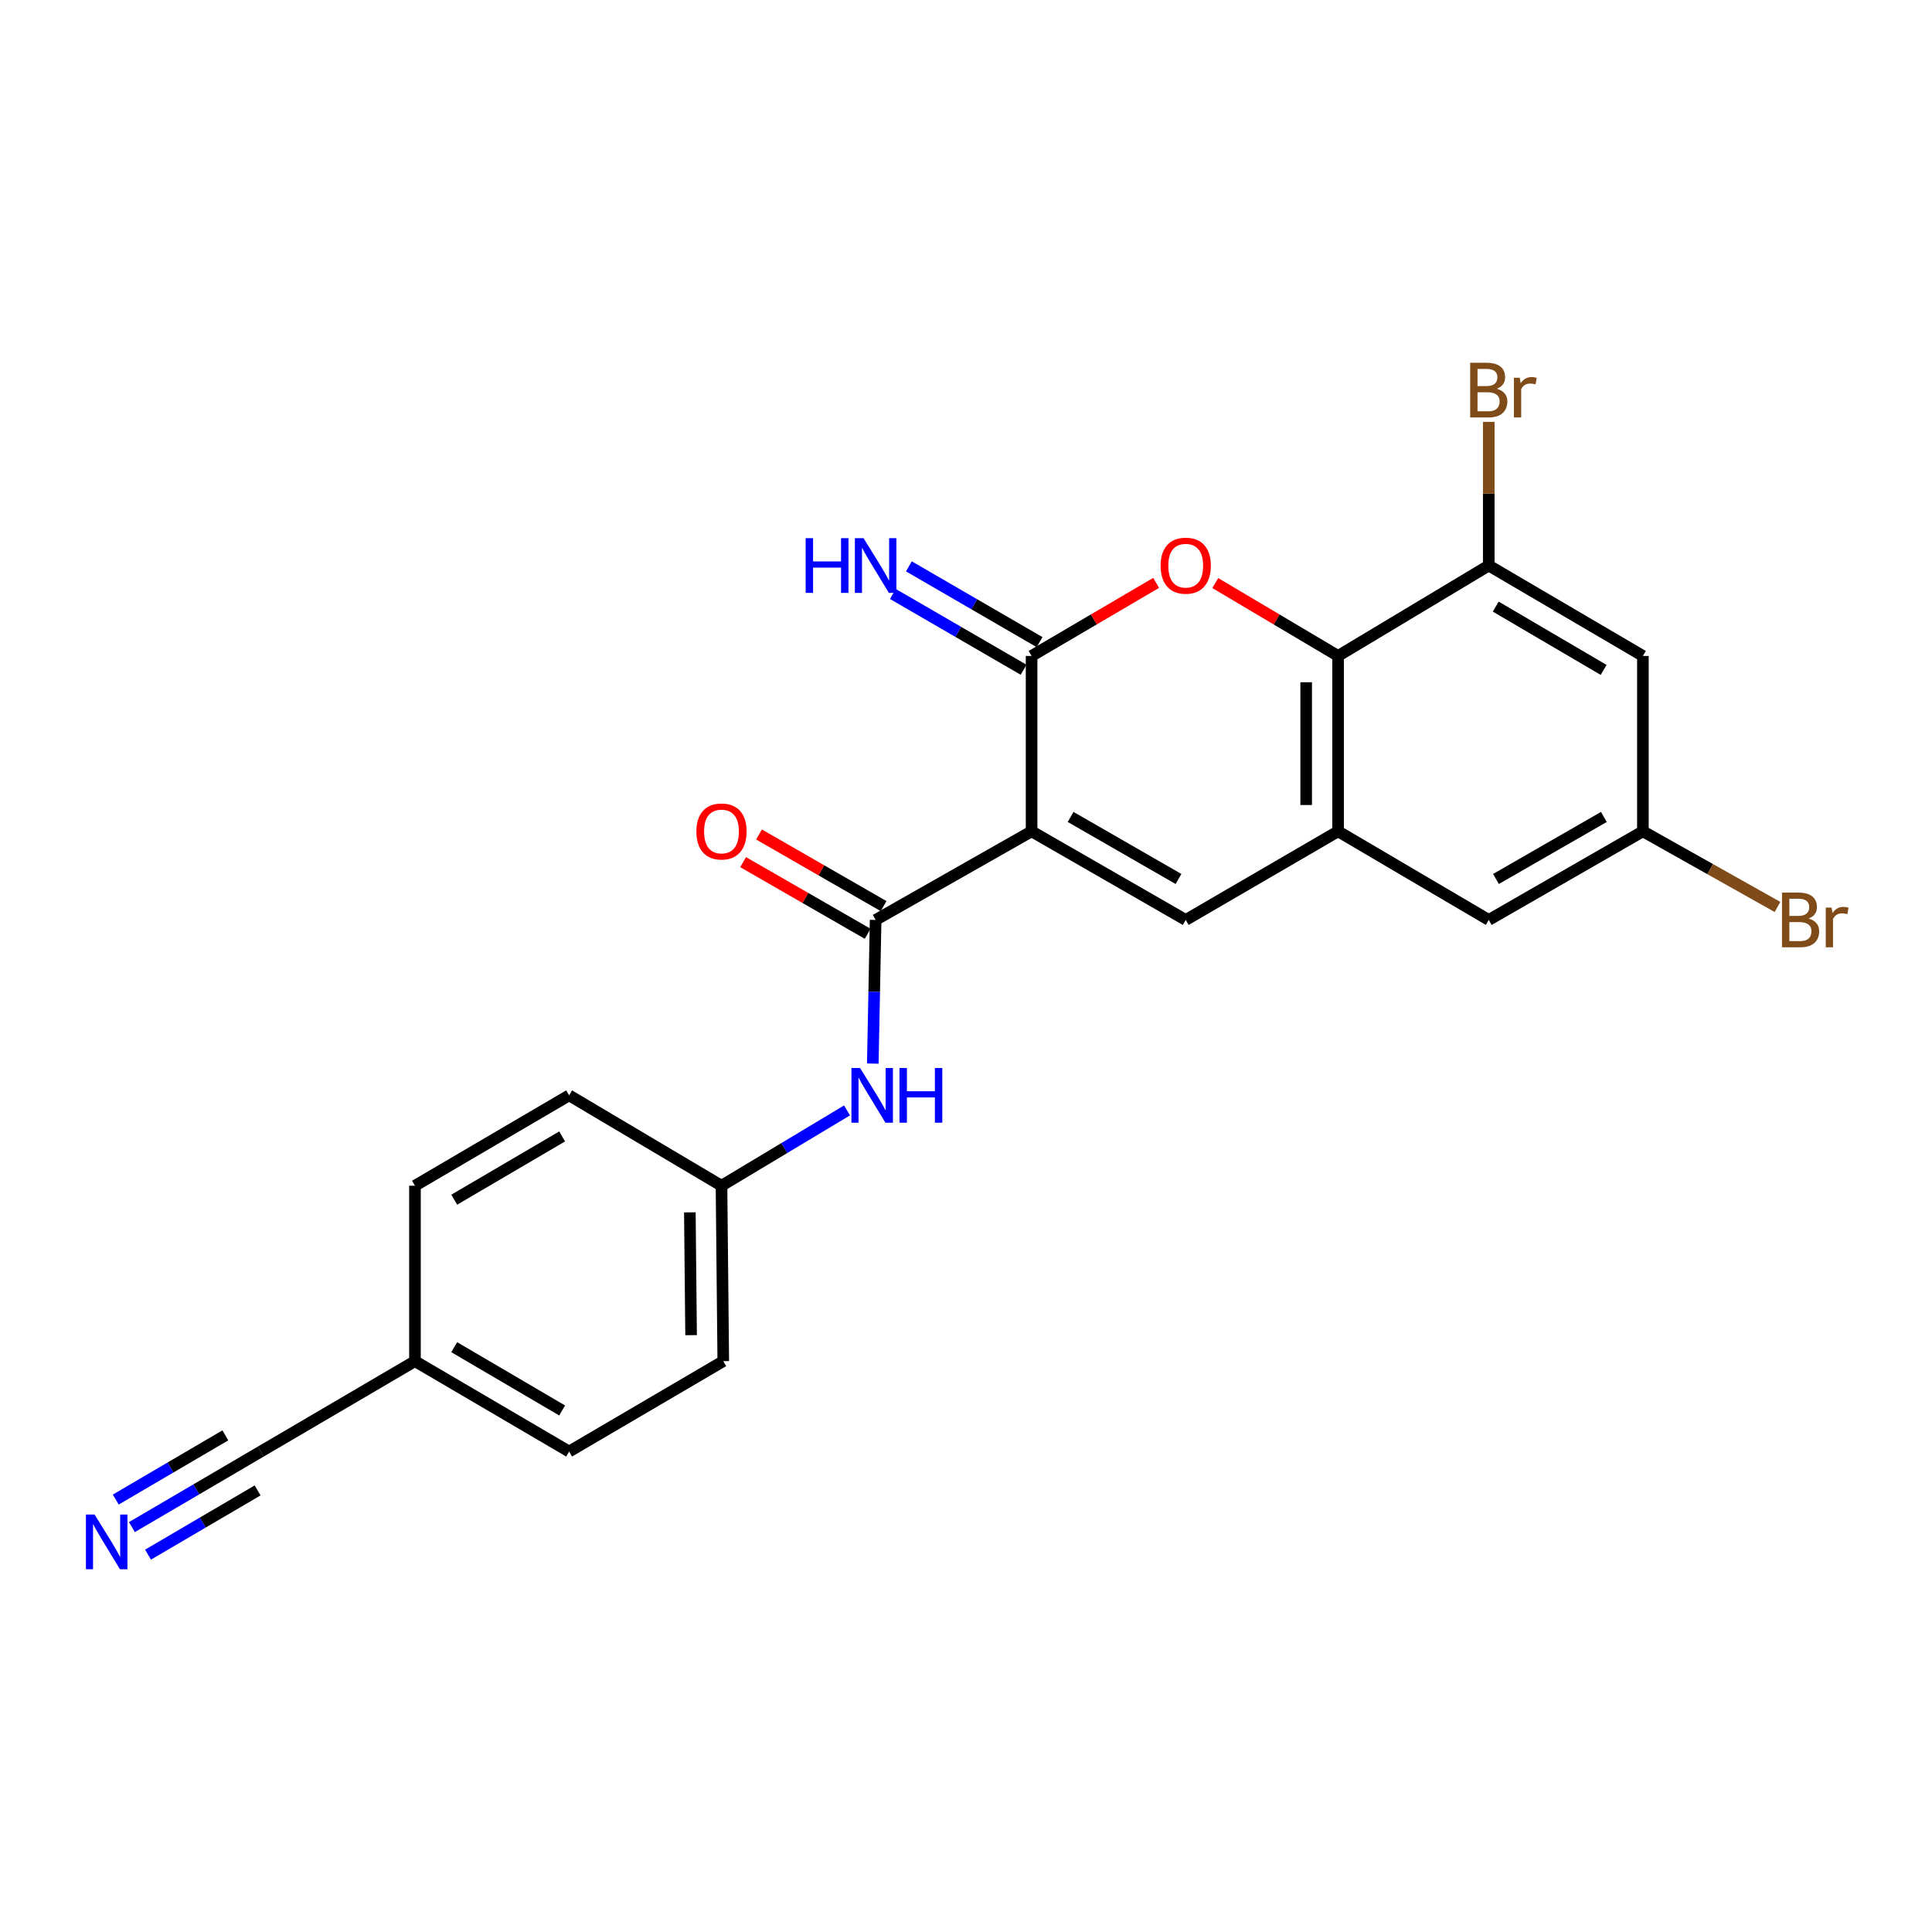 <?xml version='1.0' encoding='iso-8859-1'?>
<svg version='1.1' baseProfile='full'
              xmlns='http://www.w3.org/2000/svg'
                      xmlns:rdkit='http://www.rdkit.org/xml'
                      xmlns:xlink='http://www.w3.org/1999/xlink'
                  xml:space='preserve'
width='1000px' height='1000px' viewBox='0 0 1000 1000'>
<!-- END OF HEADER -->
<rect style='opacity:1.0;fill:#FFFFFF;stroke:none' width='1000' height='1000' x='0' y='0'> </rect>
<path class='bond-0' d='M 533.949,430.287 L 533.949,339.515' style='fill:none;fill-rule:evenodd;stroke:#000000;stroke-width:6px;stroke-linecap:butt;stroke-linejoin:miter;stroke-opacity:1' />
<path class='bond-2' d='M 533.949,430.287 L 613.728,476.16' style='fill:none;fill-rule:evenodd;stroke:#000000;stroke-width:6px;stroke-linecap:butt;stroke-linejoin:miter;stroke-opacity:1' />
<path class='bond-2' d='M 554.149,422.849 L 609.995,454.96' style='fill:none;fill-rule:evenodd;stroke:#000000;stroke-width:6px;stroke-linecap:butt;stroke-linejoin:miter;stroke-opacity:1' />
<path class='bond-3' d='M 533.949,430.287 L 453.224,476.16' style='fill:none;fill-rule:evenodd;stroke:#000000;stroke-width:6px;stroke-linecap:butt;stroke-linejoin:miter;stroke-opacity:1' />
<path class='bond-1' d='M 533.949,339.515 L 566.182,320.606' style='fill:none;fill-rule:evenodd;stroke:#000000;stroke-width:6px;stroke-linecap:butt;stroke-linejoin:miter;stroke-opacity:1' />
<path class='bond-1' d='M 566.182,320.606 L 598.416,301.697' style='fill:none;fill-rule:evenodd;stroke:#FF0000;stroke-width:6px;stroke-linecap:butt;stroke-linejoin:miter;stroke-opacity:1' />
<path class='bond-10' d='M 538.091,332.37 L 504.265,312.759' style='fill:none;fill-rule:evenodd;stroke:#000000;stroke-width:6px;stroke-linecap:butt;stroke-linejoin:miter;stroke-opacity:1' />
<path class='bond-10' d='M 504.265,312.759 L 470.439,293.149' style='fill:none;fill-rule:evenodd;stroke:#0000FF;stroke-width:6px;stroke-linecap:butt;stroke-linejoin:miter;stroke-opacity:1' />
<path class='bond-10' d='M 529.807,346.659 L 495.981,327.049' style='fill:none;fill-rule:evenodd;stroke:#000000;stroke-width:6px;stroke-linecap:butt;stroke-linejoin:miter;stroke-opacity:1' />
<path class='bond-10' d='M 495.981,327.049 L 462.155,307.439' style='fill:none;fill-rule:evenodd;stroke:#0000FF;stroke-width:6px;stroke-linecap:butt;stroke-linejoin:miter;stroke-opacity:1' />
<path class='bond-23' d='M 629.021,301.79 L 660.805,320.652' style='fill:none;fill-rule:evenodd;stroke:#FF0000;stroke-width:6px;stroke-linecap:butt;stroke-linejoin:miter;stroke-opacity:1' />
<path class='bond-23' d='M 660.805,320.652 L 692.59,339.515' style='fill:none;fill-rule:evenodd;stroke:#000000;stroke-width:6px;stroke-linecap:butt;stroke-linejoin:miter;stroke-opacity:1' />
<path class='bond-4' d='M 613.728,476.16 L 692.59,430.287' style='fill:none;fill-rule:evenodd;stroke:#000000;stroke-width:6px;stroke-linecap:butt;stroke-linejoin:miter;stroke-opacity:1' />
<path class='bond-7' d='M 453.224,476.16 L 452.491,513.34' style='fill:none;fill-rule:evenodd;stroke:#000000;stroke-width:6px;stroke-linecap:butt;stroke-linejoin:miter;stroke-opacity:1' />
<path class='bond-7' d='M 452.491,513.34 L 451.759,550.521' style='fill:none;fill-rule:evenodd;stroke:#0000FF;stroke-width:6px;stroke-linecap:butt;stroke-linejoin:miter;stroke-opacity:1' />
<path class='bond-13' d='M 457.341,469 L 425.102,450.463' style='fill:none;fill-rule:evenodd;stroke:#000000;stroke-width:6px;stroke-linecap:butt;stroke-linejoin:miter;stroke-opacity:1' />
<path class='bond-13' d='M 425.102,450.463 L 392.862,431.925' style='fill:none;fill-rule:evenodd;stroke:#FF0000;stroke-width:6px;stroke-linecap:butt;stroke-linejoin:miter;stroke-opacity:1' />
<path class='bond-13' d='M 449.108,483.319 L 416.868,464.782' style='fill:none;fill-rule:evenodd;stroke:#000000;stroke-width:6px;stroke-linecap:butt;stroke-linejoin:miter;stroke-opacity:1' />
<path class='bond-13' d='M 416.868,464.782 L 384.629,446.245' style='fill:none;fill-rule:evenodd;stroke:#FF0000;stroke-width:6px;stroke-linecap:butt;stroke-linejoin:miter;stroke-opacity:1' />
<path class='bond-5' d='M 692.59,430.287 L 692.59,339.515' style='fill:none;fill-rule:evenodd;stroke:#000000;stroke-width:6px;stroke-linecap:butt;stroke-linejoin:miter;stroke-opacity:1' />
<path class='bond-5' d='M 676.072,416.671 L 676.072,353.13' style='fill:none;fill-rule:evenodd;stroke:#000000;stroke-width:6px;stroke-linecap:butt;stroke-linejoin:miter;stroke-opacity:1' />
<path class='bond-12' d='M 692.59,430.287 L 770.58,476.16' style='fill:none;fill-rule:evenodd;stroke:#000000;stroke-width:6px;stroke-linecap:butt;stroke-linejoin:miter;stroke-opacity:1' />
<path class='bond-6' d='M 692.59,339.515 L 770.58,292.715' style='fill:none;fill-rule:evenodd;stroke:#000000;stroke-width:6px;stroke-linecap:butt;stroke-linejoin:miter;stroke-opacity:1' />
<path class='bond-17' d='M 770.58,292.715 L 770.58,255.534' style='fill:none;fill-rule:evenodd;stroke:#000000;stroke-width:6px;stroke-linecap:butt;stroke-linejoin:miter;stroke-opacity:1' />
<path class='bond-17' d='M 770.58,255.534 L 770.58,218.354' style='fill:none;fill-rule:evenodd;stroke:#7F4C19;stroke-width:6px;stroke-linecap:butt;stroke-linejoin:miter;stroke-opacity:1' />
<path class='bond-25' d='M 770.58,292.715 L 850.359,339.515' style='fill:none;fill-rule:evenodd;stroke:#000000;stroke-width:6px;stroke-linecap:butt;stroke-linejoin:miter;stroke-opacity:1' />
<path class='bond-25' d='M 774.189,313.982 L 830.035,346.742' style='fill:none;fill-rule:evenodd;stroke:#000000;stroke-width:6px;stroke-linecap:butt;stroke-linejoin:miter;stroke-opacity:1' />
<path class='bond-15' d='M 438.421,574.757 L 405.933,594.244' style='fill:none;fill-rule:evenodd;stroke:#0000FF;stroke-width:6px;stroke-linecap:butt;stroke-linejoin:miter;stroke-opacity:1' />
<path class='bond-15' d='M 405.933,594.244 L 373.445,613.732' style='fill:none;fill-rule:evenodd;stroke:#000000;stroke-width:6px;stroke-linecap:butt;stroke-linejoin:miter;stroke-opacity:1' />
<path class='bond-8' d='M 68.269,790.427 L 101.633,770.875' style='fill:none;fill-rule:evenodd;stroke:#0000FF;stroke-width:6px;stroke-linecap:butt;stroke-linejoin:miter;stroke-opacity:1' />
<path class='bond-8' d='M 101.633,770.875 L 134.997,751.322' style='fill:none;fill-rule:evenodd;stroke:#000000;stroke-width:6px;stroke-linecap:butt;stroke-linejoin:miter;stroke-opacity:1' />
<path class='bond-8' d='M 76.621,804.678 L 104.98,788.058' style='fill:none;fill-rule:evenodd;stroke:#0000FF;stroke-width:6px;stroke-linecap:butt;stroke-linejoin:miter;stroke-opacity:1' />
<path class='bond-8' d='M 104.98,788.058 L 133.339,771.439' style='fill:none;fill-rule:evenodd;stroke:#000000;stroke-width:6px;stroke-linecap:butt;stroke-linejoin:miter;stroke-opacity:1' />
<path class='bond-8' d='M 59.918,776.176 L 88.277,759.557' style='fill:none;fill-rule:evenodd;stroke:#0000FF;stroke-width:6px;stroke-linecap:butt;stroke-linejoin:miter;stroke-opacity:1' />
<path class='bond-8' d='M 88.277,759.557 L 116.637,742.937' style='fill:none;fill-rule:evenodd;stroke:#000000;stroke-width:6px;stroke-linecap:butt;stroke-linejoin:miter;stroke-opacity:1' />
<path class='bond-9' d='M 850.359,339.515 L 850.359,430.287' style='fill:none;fill-rule:evenodd;stroke:#000000;stroke-width:6px;stroke-linecap:butt;stroke-linejoin:miter;stroke-opacity:1' />
<path class='bond-11' d='M 134.997,751.322 L 214.786,704.532' style='fill:none;fill-rule:evenodd;stroke:#000000;stroke-width:6px;stroke-linecap:butt;stroke-linejoin:miter;stroke-opacity:1' />
<path class='bond-14' d='M 770.58,476.16 L 850.359,430.287' style='fill:none;fill-rule:evenodd;stroke:#000000;stroke-width:6px;stroke-linecap:butt;stroke-linejoin:miter;stroke-opacity:1' />
<path class='bond-14' d='M 774.313,454.96 L 830.159,422.849' style='fill:none;fill-rule:evenodd;stroke:#000000;stroke-width:6px;stroke-linecap:butt;stroke-linejoin:miter;stroke-opacity:1' />
<path class='bond-18' d='M 850.359,430.287 L 885.191,449.862' style='fill:none;fill-rule:evenodd;stroke:#000000;stroke-width:6px;stroke-linecap:butt;stroke-linejoin:miter;stroke-opacity:1' />
<path class='bond-18' d='M 885.191,449.862 L 920.022,469.438' style='fill:none;fill-rule:evenodd;stroke:#7F4C19;stroke-width:6px;stroke-linecap:butt;stroke-linejoin:miter;stroke-opacity:1' />
<path class='bond-19' d='M 373.445,613.732 L 294.574,566.951' style='fill:none;fill-rule:evenodd;stroke:#000000;stroke-width:6px;stroke-linecap:butt;stroke-linejoin:miter;stroke-opacity:1' />
<path class='bond-20' d='M 373.445,613.732 L 374.363,704.532' style='fill:none;fill-rule:evenodd;stroke:#000000;stroke-width:6px;stroke-linecap:butt;stroke-linejoin:miter;stroke-opacity:1' />
<path class='bond-20' d='M 357.066,627.519 L 357.708,691.079' style='fill:none;fill-rule:evenodd;stroke:#000000;stroke-width:6px;stroke-linecap:butt;stroke-linejoin:miter;stroke-opacity:1' />
<path class='bond-16' d='M 214.786,704.532 L 294.574,751.322' style='fill:none;fill-rule:evenodd;stroke:#000000;stroke-width:6px;stroke-linecap:butt;stroke-linejoin:miter;stroke-opacity:1' />
<path class='bond-16' d='M 235.109,697.302 L 290.961,730.056' style='fill:none;fill-rule:evenodd;stroke:#000000;stroke-width:6px;stroke-linecap:butt;stroke-linejoin:miter;stroke-opacity:1' />
<path class='bond-24' d='M 214.786,704.532 L 214.786,613.732' style='fill:none;fill-rule:evenodd;stroke:#000000;stroke-width:6px;stroke-linecap:butt;stroke-linejoin:miter;stroke-opacity:1' />
<path class='bond-22' d='M 294.574,566.951 L 214.786,613.732' style='fill:none;fill-rule:evenodd;stroke:#000000;stroke-width:6px;stroke-linecap:butt;stroke-linejoin:miter;stroke-opacity:1' />
<path class='bond-22' d='M 290.96,588.217 L 235.108,620.964' style='fill:none;fill-rule:evenodd;stroke:#000000;stroke-width:6px;stroke-linecap:butt;stroke-linejoin:miter;stroke-opacity:1' />
<path class='bond-21' d='M 374.363,704.532 L 294.574,751.322' style='fill:none;fill-rule:evenodd;stroke:#000000;stroke-width:6px;stroke-linecap:butt;stroke-linejoin:miter;stroke-opacity:1' />
<path  class='atom-2' d='M 600.728 292.795
Q 600.728 285.995, 604.088 282.195
Q 607.448 278.395, 613.728 278.395
Q 620.008 278.395, 623.368 282.195
Q 626.728 285.995, 626.728 292.795
Q 626.728 299.675, 623.328 303.595
Q 619.928 307.475, 613.728 307.475
Q 607.488 307.475, 604.088 303.595
Q 600.728 299.715, 600.728 292.795
M 613.728 304.275
Q 618.048 304.275, 620.368 301.395
Q 622.728 298.475, 622.728 292.795
Q 622.728 287.235, 620.368 284.435
Q 618.048 281.595, 613.728 281.595
Q 609.408 281.595, 607.048 284.395
Q 604.728 287.195, 604.728 292.795
Q 604.728 298.515, 607.048 301.395
Q 609.408 304.275, 613.728 304.275
' fill='#FF0000'/>
<path  class='atom-8' d='M 445.175 552.791
L 454.455 567.791
Q 455.375 569.271, 456.855 571.951
Q 458.335 574.631, 458.415 574.791
L 458.415 552.791
L 462.175 552.791
L 462.175 581.111
L 458.295 581.111
L 448.335 564.711
Q 447.175 562.791, 445.935 560.591
Q 444.735 558.391, 444.375 557.711
L 444.375 581.111
L 440.695 581.111
L 440.695 552.791
L 445.175 552.791
' fill='#0000FF'/>
<path  class='atom-8' d='M 465.575 552.791
L 469.415 552.791
L 469.415 564.831
L 483.895 564.831
L 483.895 552.791
L 487.735 552.791
L 487.735 581.111
L 483.895 581.111
L 483.895 568.031
L 469.415 568.031
L 469.415 581.111
L 465.575 581.111
L 465.575 552.791
' fill='#0000FF'/>
<path  class='atom-9' d='M 48.958 783.916
L 58.238 798.916
Q 59.158 800.396, 60.638 803.076
Q 62.118 805.756, 62.198 805.916
L 62.198 783.916
L 65.958 783.916
L 65.958 812.236
L 62.078 812.236
L 52.118 795.836
Q 50.958 793.916, 49.718 791.716
Q 48.518 789.516, 48.158 788.836
L 48.158 812.236
L 44.478 812.236
L 44.478 783.916
L 48.958 783.916
' fill='#0000FF'/>
<path  class='atom-11' d='M 417.004 278.555
L 420.844 278.555
L 420.844 290.595
L 435.324 290.595
L 435.324 278.555
L 439.164 278.555
L 439.164 306.875
L 435.324 306.875
L 435.324 293.795
L 420.844 293.795
L 420.844 306.875
L 417.004 306.875
L 417.004 278.555
' fill='#0000FF'/>
<path  class='atom-11' d='M 446.964 278.555
L 456.244 293.555
Q 457.164 295.035, 458.644 297.715
Q 460.124 300.395, 460.204 300.555
L 460.204 278.555
L 463.964 278.555
L 463.964 306.875
L 460.084 306.875
L 450.124 290.475
Q 448.964 288.555, 447.724 286.355
Q 446.524 284.155, 446.164 283.475
L 446.164 306.875
L 442.484 306.875
L 442.484 278.555
L 446.964 278.555
' fill='#0000FF'/>
<path  class='atom-14' d='M 360.445 430.367
Q 360.445 423.567, 363.805 419.767
Q 367.165 415.967, 373.445 415.967
Q 379.725 415.967, 383.085 419.767
Q 386.445 423.567, 386.445 430.367
Q 386.445 437.247, 383.045 441.167
Q 379.645 445.047, 373.445 445.047
Q 367.205 445.047, 363.805 441.167
Q 360.445 437.287, 360.445 430.367
M 373.445 441.847
Q 377.765 441.847, 380.085 438.967
Q 382.445 436.047, 382.445 430.367
Q 382.445 424.807, 380.085 422.007
Q 377.765 419.167, 373.445 419.167
Q 369.125 419.167, 366.765 421.967
Q 364.445 424.767, 364.445 430.367
Q 364.445 436.087, 366.765 438.967
Q 369.125 441.847, 373.445 441.847
' fill='#FF0000'/>
<path  class='atom-18' d='M 774.72 201.204
Q 777.44 201.964, 778.8 203.644
Q 780.2 205.284, 780.2 207.724
Q 780.2 211.644, 777.68 213.884
Q 775.2 216.084, 770.48 216.084
L 760.96 216.084
L 760.96 187.764
L 769.32 187.764
Q 774.16 187.764, 776.6 189.724
Q 779.04 191.684, 779.04 195.284
Q 779.04 199.564, 774.72 201.204
M 764.76 190.964
L 764.76 199.844
L 769.32 199.844
Q 772.12 199.844, 773.56 198.724
Q 775.04 197.564, 775.04 195.284
Q 775.04 190.964, 769.32 190.964
L 764.76 190.964
M 770.48 212.884
Q 773.24 212.884, 774.72 211.564
Q 776.2 210.244, 776.2 207.724
Q 776.2 205.404, 774.56 204.244
Q 772.96 203.044, 769.88 203.044
L 764.76 203.044
L 764.76 212.884
L 770.48 212.884
' fill='#7F4C19'/>
<path  class='atom-18' d='M 786.64 195.524
L 787.08 198.364
Q 789.24 195.164, 792.76 195.164
Q 793.88 195.164, 795.4 195.564
L 794.8 198.924
Q 793.08 198.524, 792.12 198.524
Q 790.44 198.524, 789.32 199.204
Q 788.24 199.844, 787.36 201.404
L 787.36 216.084
L 783.6 216.084
L 783.6 195.524
L 786.64 195.524
' fill='#7F4C19'/>
<path  class='atom-19' d='M 936.123 475.44
Q 938.843 476.2, 940.203 477.88
Q 941.603 479.52, 941.603 481.96
Q 941.603 485.88, 939.083 488.12
Q 936.603 490.32, 931.883 490.32
L 922.363 490.32
L 922.363 462
L 930.723 462
Q 935.563 462, 938.003 463.96
Q 940.443 465.92, 940.443 469.52
Q 940.443 473.8, 936.123 475.44
M 926.163 465.2
L 926.163 474.08
L 930.723 474.08
Q 933.523 474.08, 934.963 472.96
Q 936.443 471.8, 936.443 469.52
Q 936.443 465.2, 930.723 465.2
L 926.163 465.2
M 931.883 487.12
Q 934.643 487.12, 936.123 485.8
Q 937.603 484.48, 937.603 481.96
Q 937.603 479.64, 935.963 478.48
Q 934.363 477.28, 931.283 477.28
L 926.163 477.28
L 926.163 487.12
L 931.883 487.12
' fill='#7F4C19'/>
<path  class='atom-19' d='M 948.043 469.76
L 948.483 472.6
Q 950.643 469.4, 954.163 469.4
Q 955.283 469.4, 956.803 469.8
L 956.203 473.16
Q 954.483 472.76, 953.523 472.76
Q 951.843 472.76, 950.723 473.44
Q 949.643 474.08, 948.763 475.64
L 948.763 490.32
L 945.003 490.32
L 945.003 469.76
L 948.043 469.76
' fill='#7F4C19'/>
</svg>
